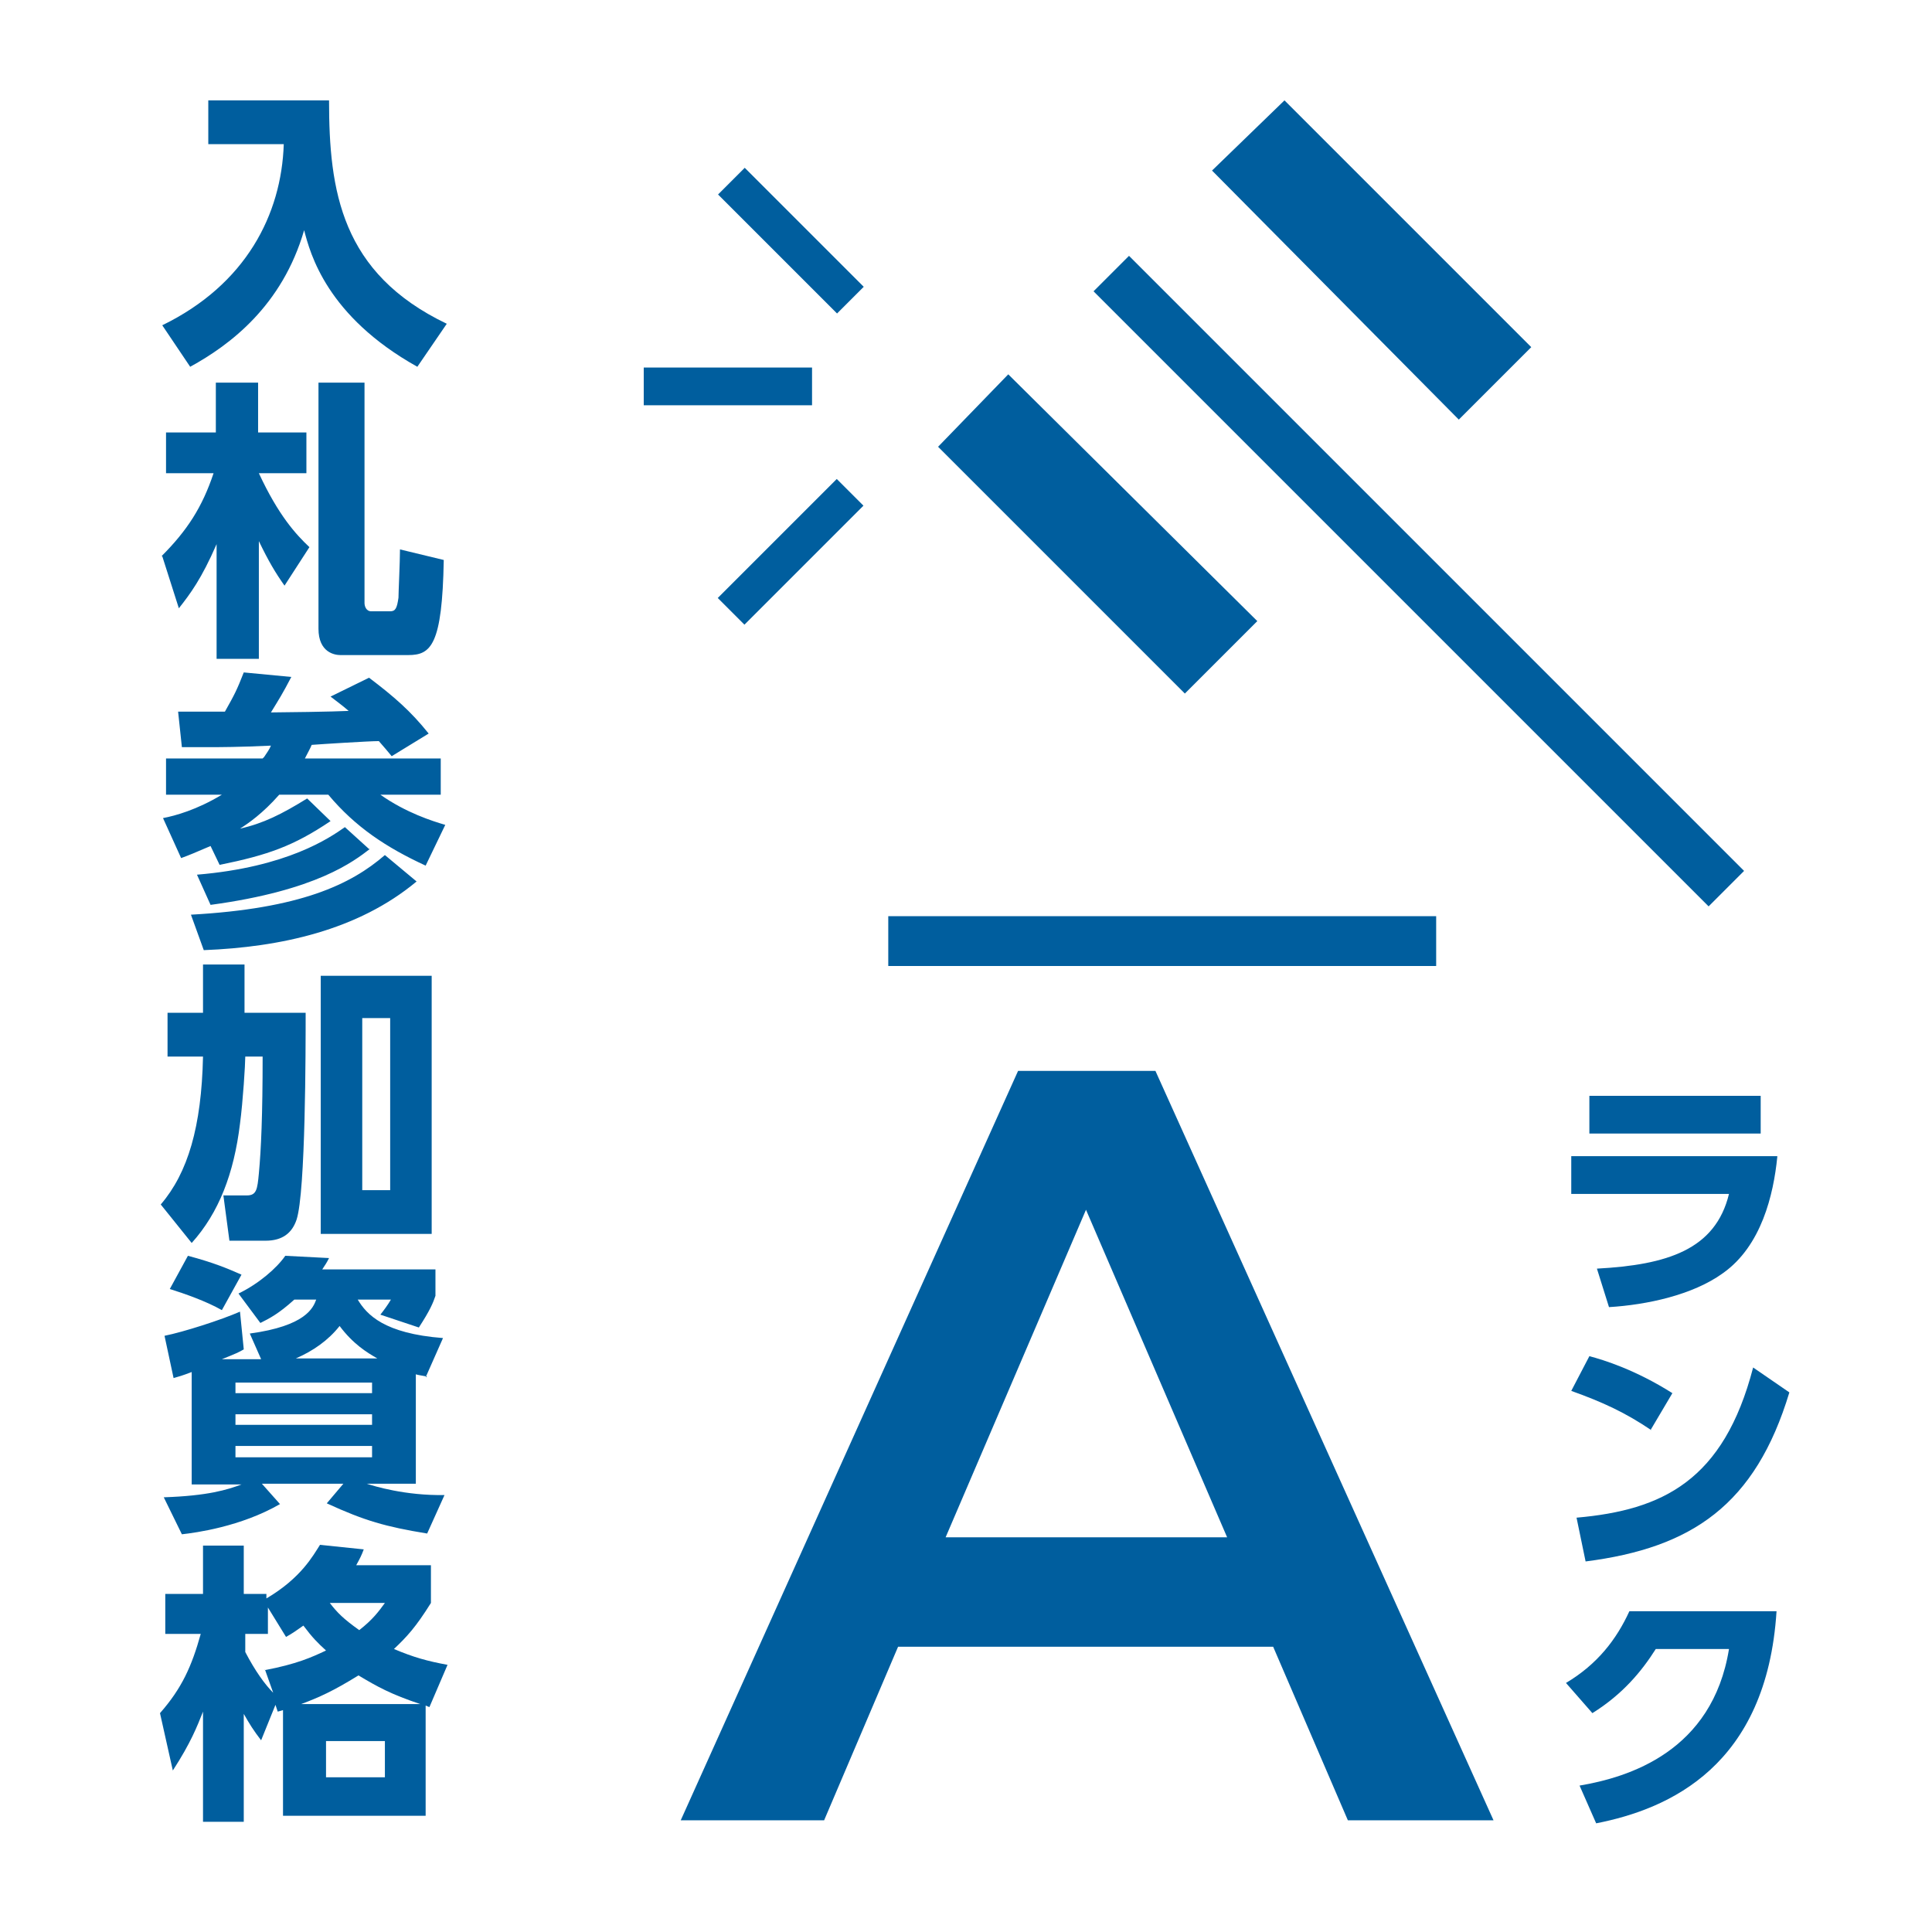<?xml version="1.0" encoding="UTF-8"?>
<svg xmlns="http://www.w3.org/2000/svg" version="1.1" viewBox="0 0 256 256">
  <defs>
    <style>
      .st0 {
        fill: #005e9e;
      }
    </style>
  </defs>
  <path class="st0" d="M168.7,218.2h-49.7l-9.8,23h-19l44.7-99.3h18.2l44.8,99.3h-19.3l-9.9-23ZM162.6,203.7l-18.7-43.4-18.6,43.4h37.3Z"/>
  <g>
    <path class="st0" d="M235.5,153.3c-.5,5-2.1,11.8-7.2,15.4-4,2.9-10.1,4.2-15.1,4.5l-1.6-5.1c9.3-.5,15.7-2.5,17.5-9.9h-20.9v-5h27.3ZM233.3,145.2v5h-22.7v-5h22.7Z"/>
    <path class="st0" d="M218.8,189.5c-3.4-2.3-6.4-3.7-10.6-5.2l2.4-4.6c1.9.5,6.1,1.8,11,4.9l-2.9,4.9ZM208.9,201.1c11.4-1,19.5-4.9,23.4-19.9l4.8,3.3c-4.5,14.9-12.9,20.6-27,22.4l-1.2-5.8Z"/>
    <path class="st0" d="M209.3,236.6c6.5-1.1,17.6-4.5,19.8-18.1h-9.7c-1.9,3-4.4,6-8.4,8.5l-3.5-4c4.2-2.5,6.7-5.8,8.4-9.5h19.5c-1.3,20.5-14.2,26.2-23.9,28.1l-2.2-5Z"/>
  </g>
  <g>
    <path class="st0" d="M27.6,13.3h16c0,12,1.6,22.9,15.6,29.6l-3.9,5.7c-12-6.7-14.2-15-15-18.1-2.9,10-9.8,15.2-15.1,18.1l-3.7-5.5c11.1-5.4,15.8-14.7,16.1-24h-10v-5.9Z"/>
    <path class="st0" d="M21.4,73.7c3.4-3.4,5.4-6.5,6.9-11h-6.3v-5.4h6.6v-6.6h5.6v6.6h6.4v5.4h-6.3c2.6,5.6,4.9,8.1,6.7,9.8l-3.3,5.1c-1.2-1.7-2.1-3.2-3.4-5.9v15.6h-5.6v-15.2c-2,4.6-3.5,6.6-5,8.5l-2.2-6.9ZM48.3,50.7v29.2c0,.4.2,1.1.9,1.1h2.5c.7,0,.9-.4,1.1-1.8,0-.7.2-4.8.2-6.4l5.8,1.4c-.2,11.3-1.7,12.6-4.7,12.6h-9c-.7,0-2.9-.3-2.9-3.5v-32.6h6.1Z"/>
    <path class="st0" d="M35,100.3c.4-.6.7-1,.9-1.5-4.1.2-7,.2-7.8.2-1.9,0-3.1,0-4,0l-.5-4.7c.9,0,5.2,0,6.2,0,1.3-2.3,1.6-2.9,2.5-5.2l6.3.6c-1.2,2.3-1.6,2.9-2.7,4.7,1.4,0,8.4-.1,10.3-.2-.8-.7-1.5-1.2-2.4-1.9l5.1-2.5c3.3,2.5,5.5,4.4,7.9,7.4l-4.9,3c-.5-.6-.9-1.1-1.7-2-1.3,0-7.6.4-8.9.5-.2.5-.4.8-.9,1.8h18v4.8h-8c3.4,2.4,6.9,3.5,8.6,4l-2.6,5.4c-5.2-2.4-9.3-5.1-12.9-9.4h-6.5c-2.2,2.5-4.1,3.8-5.2,4.5,3.1-.7,5.5-1.9,8.9-4l3.1,3c-4.9,3.3-8.3,4.5-14.7,5.8l-1.2-2.5c-2.1.9-2.8,1.2-3.9,1.6l-2.4-5.3c1.6-.3,4.5-1.1,7.8-3.1h-7.4v-4.8h12.8ZM55.2,116.8c-7.8,6.5-18.1,8.7-28.2,9.1l-1.7-4.7c14.5-.8,21.2-4,25.7-7.9l4.2,3.5ZM49,112.5c-2.1,1.6-7,5.5-21.1,7.4l-1.8-4c12-1,17.6-4.9,19.6-6.3l3.2,2.9Z"/>
    <path class="st0" d="M26.8,127.8h5.6v6.4h8.1c0,4.8,0,23.7-1.2,27.4-.6,1.8-1.9,2.8-4.1,2.8h-4.8l-.8-6h3.1c1.3,0,1.4-.8,1.6-2.9.3-3.2.5-7.8.5-15.5h-2.3c0,1-.3,5.9-.7,8.9-.8,6.6-2.8,11.8-6.4,15.8l-4.1-5.1c3.6-4.2,5.4-10.3,5.6-19.6h-4.7v-5.8h4.7v-6.4ZM57.2,129.3v34.2h-14.7v-34.2h14.7ZM51.7,134.9h-3.7v22.8h3.7v-22.8Z"/>
    <path class="st0" d="M56.6,182.4c-1.1-.2-1.2-.2-1.5-.3v14.5h-6.5c.9.3,5.1,1.6,10.3,1.5l-2.3,5.1c-5.5-.9-8.3-1.7-13.3-4l2.2-2.6h-10.8l2.4,2.7c-5.2,3-11.2,3.8-13,4l-2.4-4.9c5.9-.2,8.4-1,10.3-1.7h-6.6v-14.9c-1.3.5-1.7.6-2.4.8l-1.2-5.6c2.5-.5,7.5-2.1,10-3.2l.5,5c-.7.4-.9.5-2.9,1.3h5.2l-1.5-3.4c7.4-1,8.4-3.4,8.8-4.5h-2.9c-2.1,1.9-3.3,2.5-4.5,3.1l-2.9-3.9c2.7-1.3,5.1-3.4,6.2-5l5.8.3c-.3.6-.5.9-.9,1.5h15v3.5c-.3.9-.7,1.9-2.2,4.2l-5.1-1.7c.4-.5,1-1.3,1.4-2h-4.4c1.2,2,3.5,4.5,11.3,5.1l-2.3,5.2ZM24.9,166.4c3.4.9,5.3,1.7,7.1,2.5l-2.6,4.7c-2.1-1.2-5-2.2-6.9-2.8l2.4-4.4ZM31.2,184.6h18.1v-1.4h-18.1v1.4ZM31.2,188.8h18.1v-1.4h-18.1v1.4ZM31.2,193.1h18.1v-1.5h-18.1v1.5ZM50,180c-1.4-.8-3.2-1.9-5-4.3-1.5,1.9-3.5,3.3-5.8,4.3h10.8Z"/>
    <path class="st0" d="M57.1,207.4v5c-2,3.2-3.2,4.5-4.9,6.1,2.6,1.1,4.4,1.6,7.1,2.1l-2.4,5.6-.5-.2v14.6h-18.9v-14l-.7.2-.3-.9-1.9,4.7c-1-1.3-1.5-2.1-2.3-3.5v14.3h-5.4v-14.6c-.8,2-1.6,4.1-4,7.8l-1.7-7.6c2.9-3.3,4.2-6.2,5.4-10.5h-4.7v-5.3h5v-6.4h5.4v6.4h3v.6c4.6-2.7,6.2-5.7,7.1-7.1l5.8.6c-.3.8-.5,1.2-1,2.1h9.8ZM35.1,221.3c4.2-.8,6.2-1.7,8.1-2.6-1.1-1-1.8-1.7-3-3.3-1,.7-1.4,1-2.3,1.5l-2.4-3.9v3.5h-3v2.4c1.3,2.5,2.6,4.3,3.7,5.4l-1.1-3.1ZM55.7,225.8c-3.9-1.3-5.7-2.3-8.2-3.8-3.4,2.1-5.2,2.9-7.6,3.8h15.7ZM51,230.7h-7.8v4.8h7.8v-4.8ZM43.7,212.4c1,1.3,1.8,2.1,3.9,3.6,1.8-1.4,2.6-2.5,3.4-3.6h-7.3Z"/>
  </g>
  <path class="st0" d="M117.7,128v-6.6h72.6v6.6h-72.6ZM157,91.9l-32.7-32.7,9.3-9.6,33,32.7-9.6,9.6ZM193.3,55.6l-32.7-33,9.6-9.3,32.7,32.7s-9.6,9.6-9.6,9.6ZM226.4,120.1l-81.5-81.5,4.7-4.7,81.5,81.5-4.7,4.7Z"/>
  <rect class="st0" x="85.3" y="48.7" width="22.3" height="5"/>
  <rect class="st0" x="93.6" y="70.6" width="22.3" height="5" transform="translate(-21 95.5) rotate(-45)"/>
  <rect class="st0" x="102.3" y="20.8" width="5" height="22.3" transform="translate(8.1 83.4) rotate(-45)"/>
</svg>